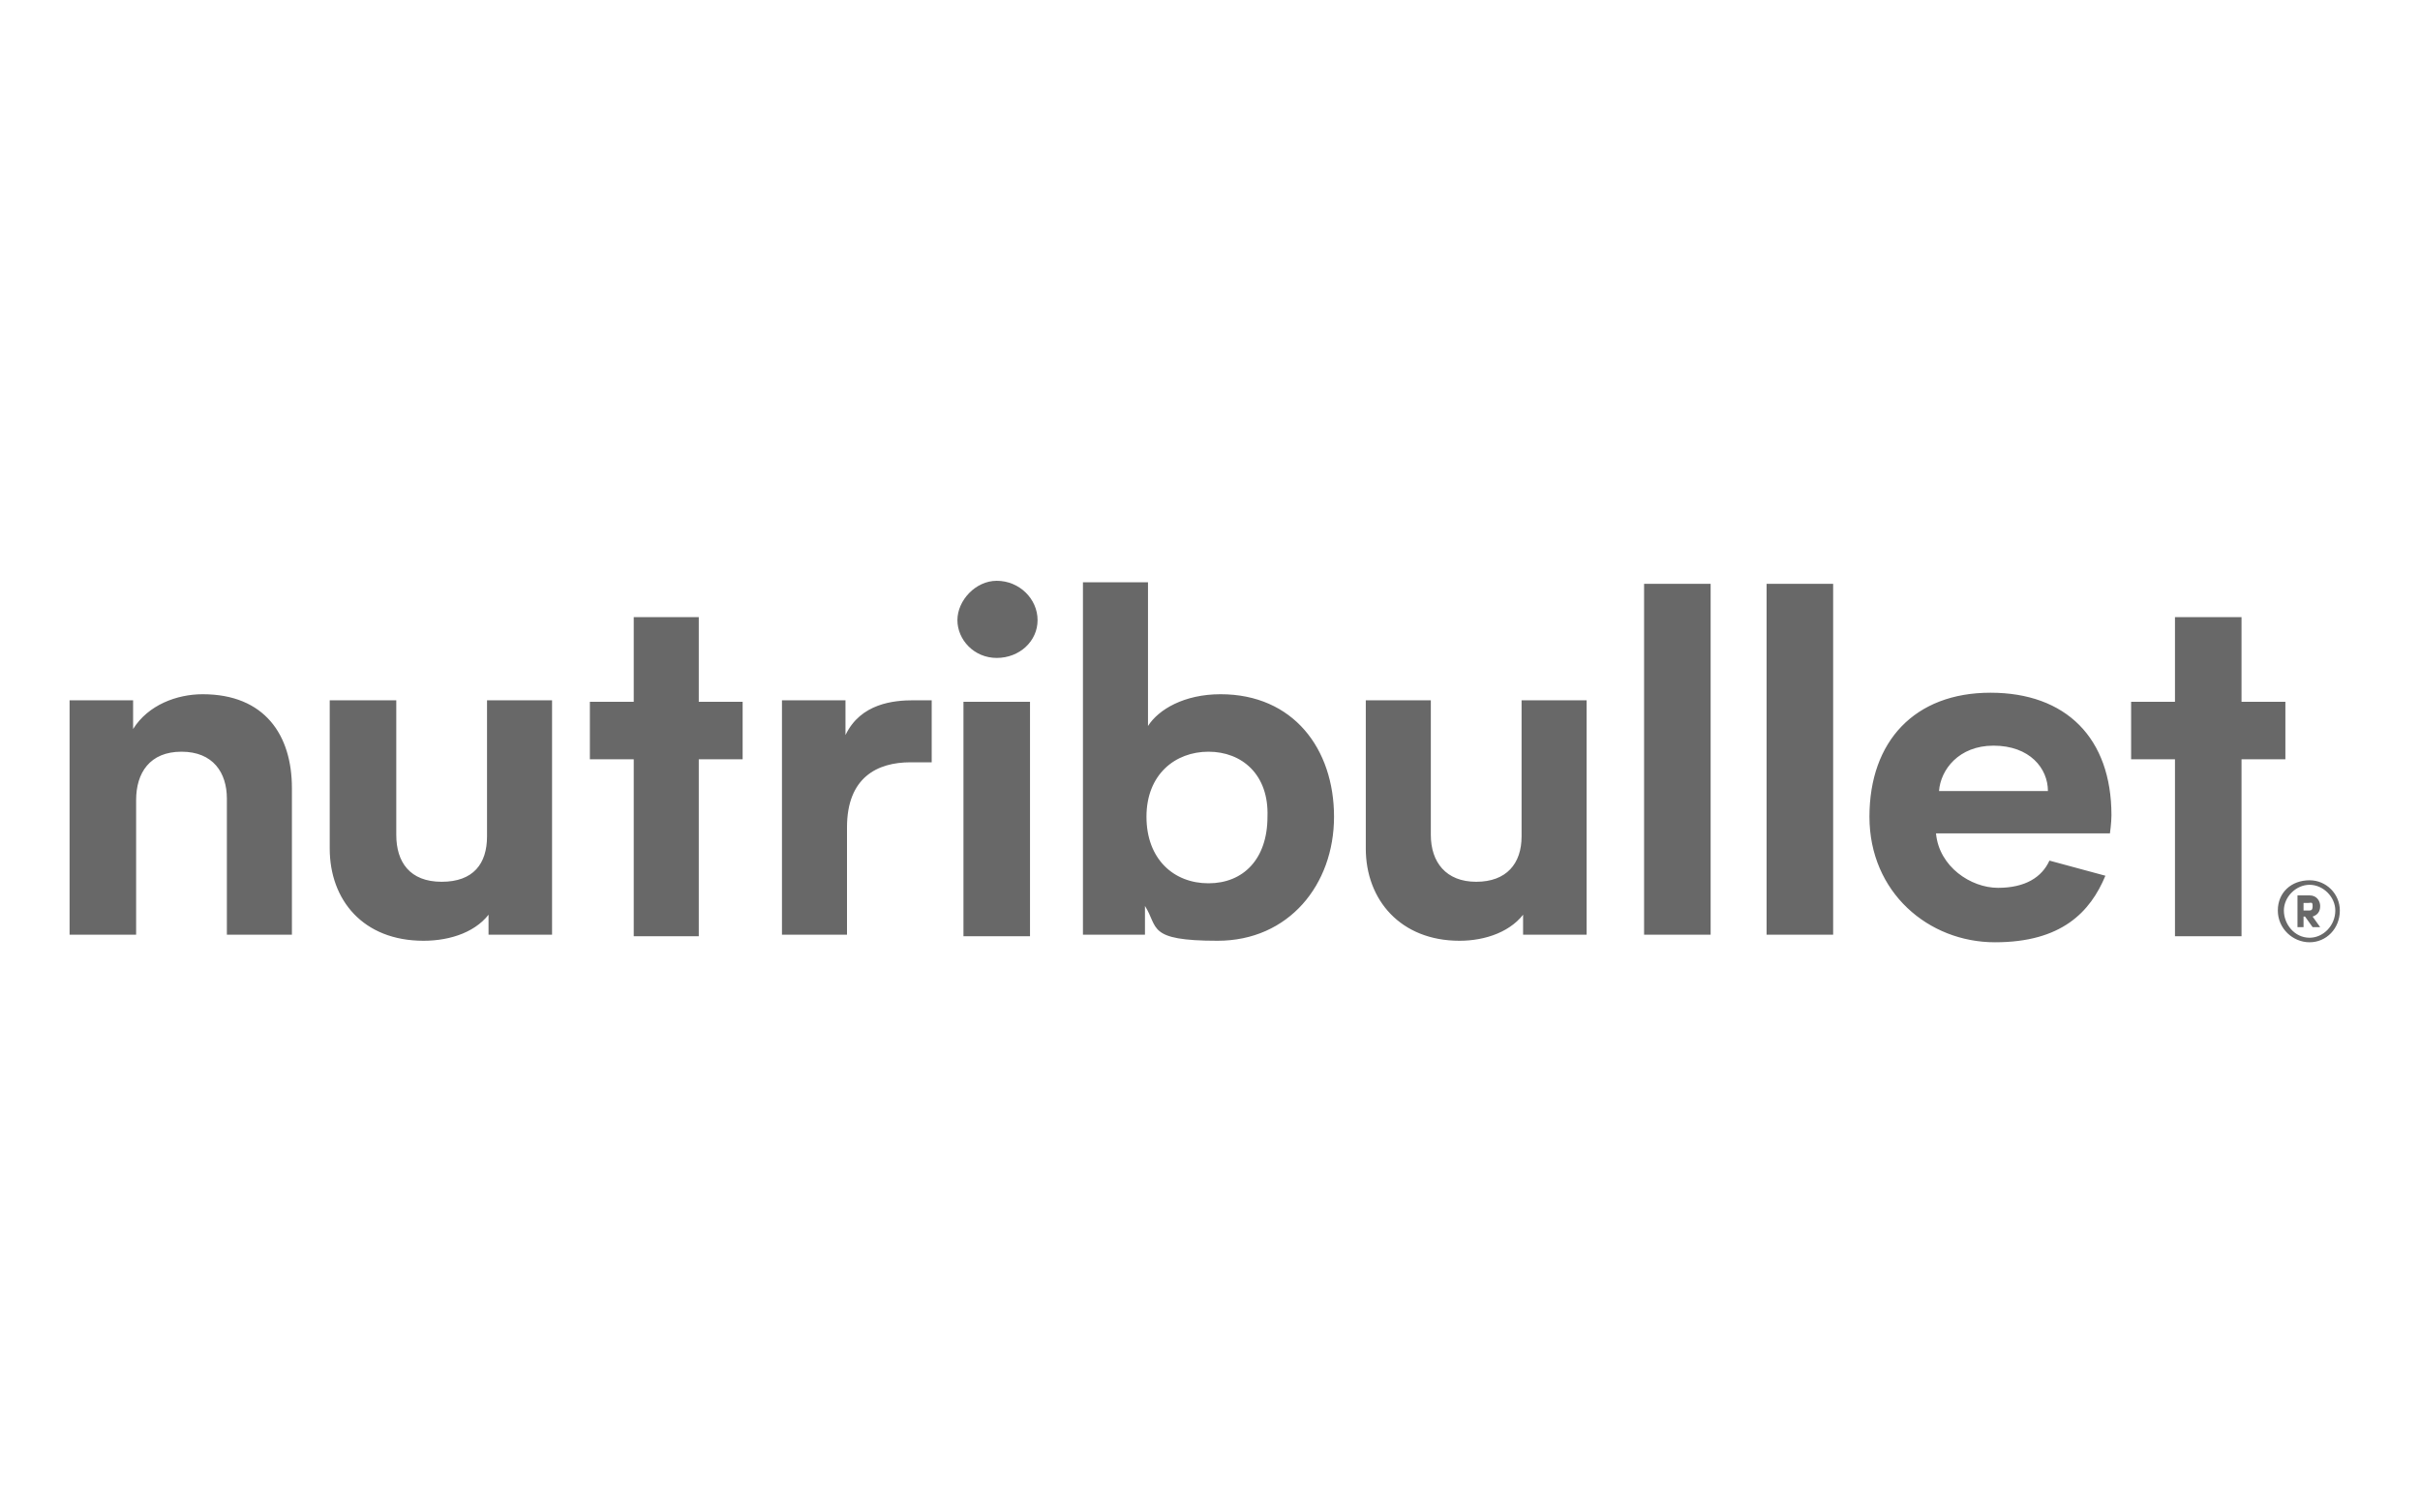 <?xml version="1.0" encoding="UTF-8"?>
<svg id="Layer_1" xmlns="http://www.w3.org/2000/svg" version="1.1" viewBox="0 0 160 100">
  <!-- Generator: Adobe Illustrator 29.5.0, SVG Export Plug-In . SVG Version: 2.1.0 Build 137)  -->
  <defs>
    <style>
      .st0 {
        fill: #686868;
      }
    </style>
  </defs>
  <path class="st0" d="M9,61.8h-4.4v-15.5h4.2v1.9c1-1.6,2.9-2.3,4.6-2.3,4.1,0,5.9,2.7,5.9,6.2v9.7h-4.3v-9c0-1.7-.9-3.1-3-3.1s-3,1.4-3,3.2v8.9h0ZM32.5,60.2c-.9,1.4-2.7,2-4.5,2-4,0-6.2-2.7-6.2-6.1v-9.8h4.4v8.9c0,1.8.9,3.1,3,3.1s3-1.2,3-3v-9h4.3v15.5h-4.2v-1.6h0ZM61.7,50.4h-1.5c-2.2,0-4.2,1-4.2,4.3v7.1h-4.3v-15.5h4.2v2.3c1-2.1,3.2-2.3,4.5-2.3h1.2v4.1h0ZM63.7,46.4h4.4v15.5h-4.4v-15.5ZM71.6,61.8v-23.3h4.3v9.5c.7-1.1,2.4-2.1,4.8-2.1,4.8,0,7.5,3.6,7.5,8.1s-3,8.2-7.7,8.2-3.9-.9-4.8-2.3v1.9h-4.2ZM79.9,49.7c-2.2,0-4.1,1.5-4.1,4.3s1.8,4.4,4.1,4.4,3.9-1.6,3.9-4.4c.1-2.8-1.7-4.3-3.9-4.3ZM100.9,60.2c-.9,1.4-2.7,2-4.4,2-3.9,0-6.2-2.7-6.2-6.1v-9.8h4.3v8.9c0,1.8,1,3.1,3,3.1s3-1.2,3-3v-9h4.3v15.5h-4.2v-1.6h0ZM108.7,38.6h4.4v23.2h-4.4v-23.2ZM116.8,38.6h4.4v23.2h-4.4v-23.2ZM151.1,46.4h-2.9v-5.6h-4.4v5.6h-2.9v3.8h2.9v11.7h4.4v-11.7h2.9v-3.8h0ZM49.1,46.4h-2.9v-5.6h-4.3v5.6h-2.9v3.8h2.9v11.7h4.3v-11.7h2.9v-3.8ZM65.9,38.4c1.5,0,2.7,1.2,2.7,2.6s-1.2,2.5-2.7,2.5-2.6-1.2-2.6-2.5,1.2-2.6,2.6-2.6ZM135.5,56.9c-.5,1.1-1.6,1.8-3.4,1.8s-3.9-1.4-4.1-3.6h11.5s.1-.7.1-1.2c0-5.1-3-8.1-8-8.1s-8,3.2-8,8.2,3.9,8.3,8.3,8.3,6.3-2,7.3-4.4l-3.7-1ZM131.8,49.3c2.4,0,3.6,1.5,3.6,3h-7.2c.1-1.4,1.3-3,3.6-3ZM154.7,60.2c0,1.2-.9,2.1-2,2.1s-2.1-.9-2.1-2.1.9-2,2.1-2c1.1,0,2,.9,2,2ZM154.4,60.2c0-.9-.8-1.7-1.7-1.7s-1.7.8-1.7,1.7.7,1.8,1.7,1.8c.9,0,1.7-.8,1.7-1.8ZM152.9,60.6l.5.7h-.5l-.5-.7h-.1v.7h-.4v-2.1h.8c.5,0,.7.4.7.7,0,.4-.2.6-.5.7ZM152.3,60.2h.3c.2,0,.3,0,.3-.3s-.1-.2-.3-.2h-.3v.5h0Z"/>
</svg>